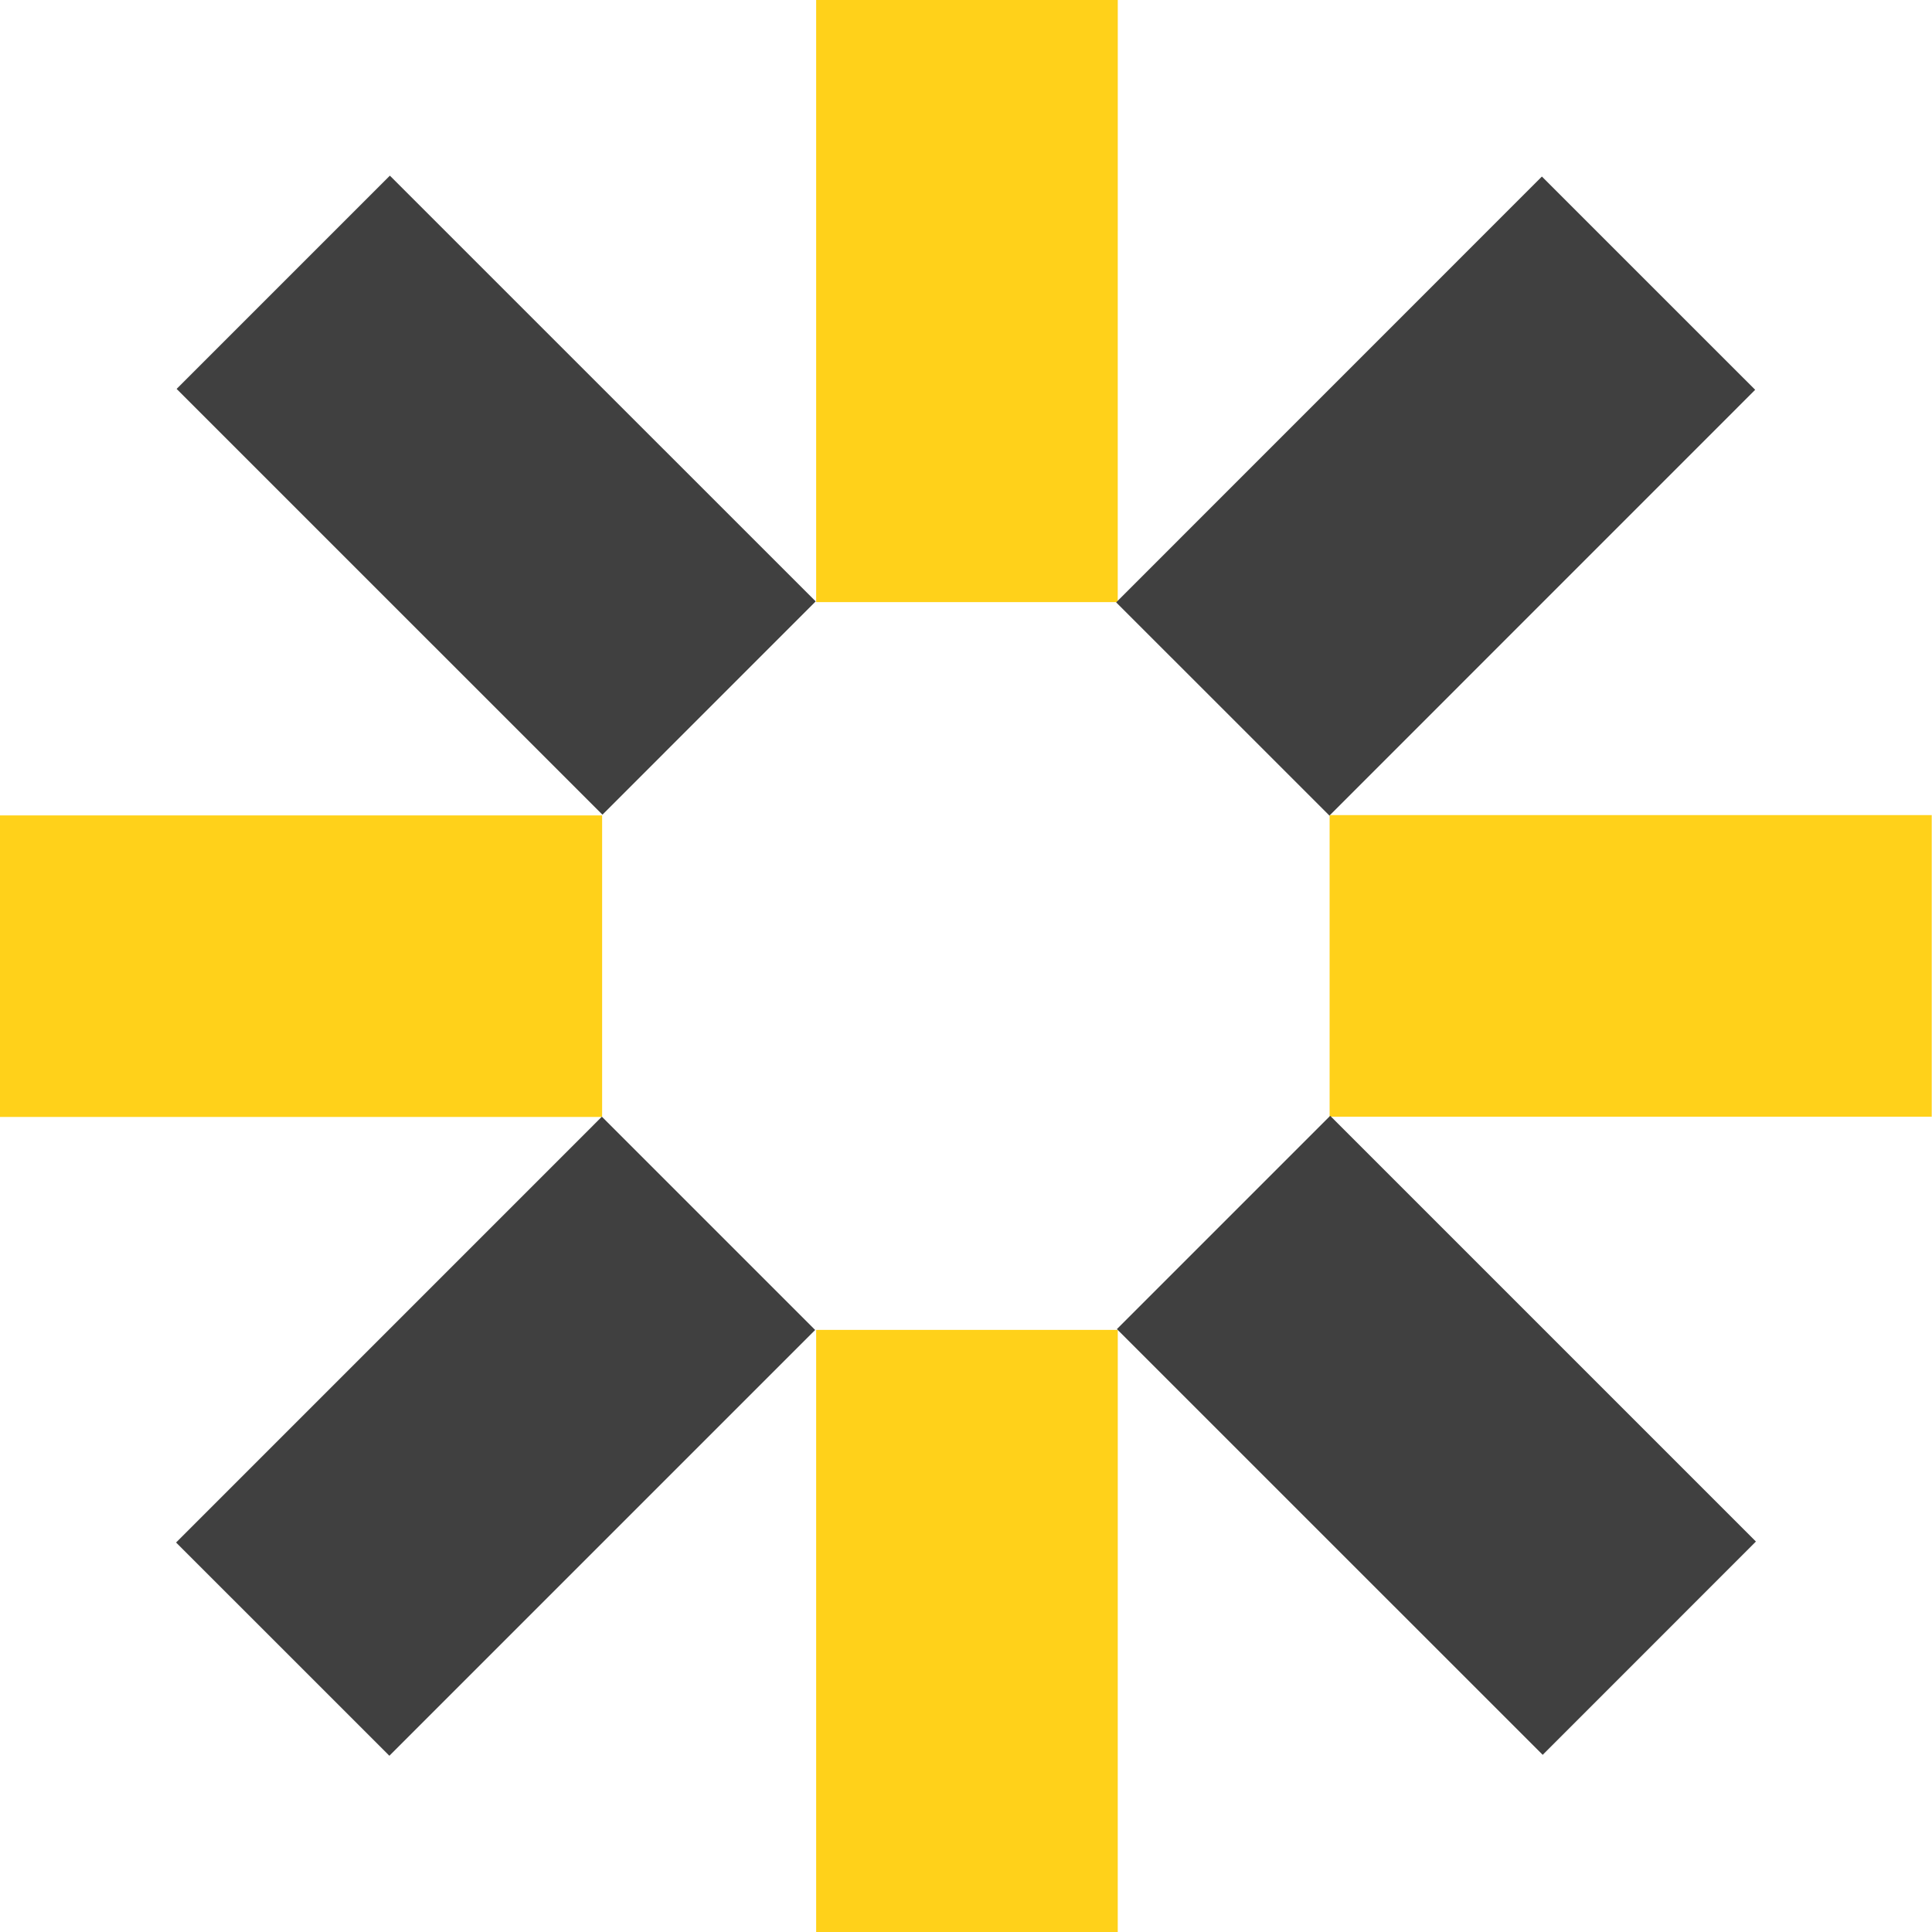 <svg xmlns="http://www.w3.org/2000/svg" width="50" height="50" fill="none" viewBox="0 0 50 50"><path fill="#FFD11A" d="M28.928 34.417h-7.806V50h7.805zm0-34.417h-7.806v15.583h7.805zm5.482 21.095V28.9h15.583v-7.805zM0 21.102v7.805h15.583v-7.805z"/><path fill="#404040" d="m34.425 28.877-5.52 5.52 11.02 11.018 5.518-5.52zM10.09 4.546l-5.519 5.519 11.02 11.019 5.519-5.52zm18.796 11.043 5.52 5.519 11.018-11.02-5.52-5.519zM4.557 39.92l5.52 5.519L21.096 34.42l-5.52-5.52z"/></svg>